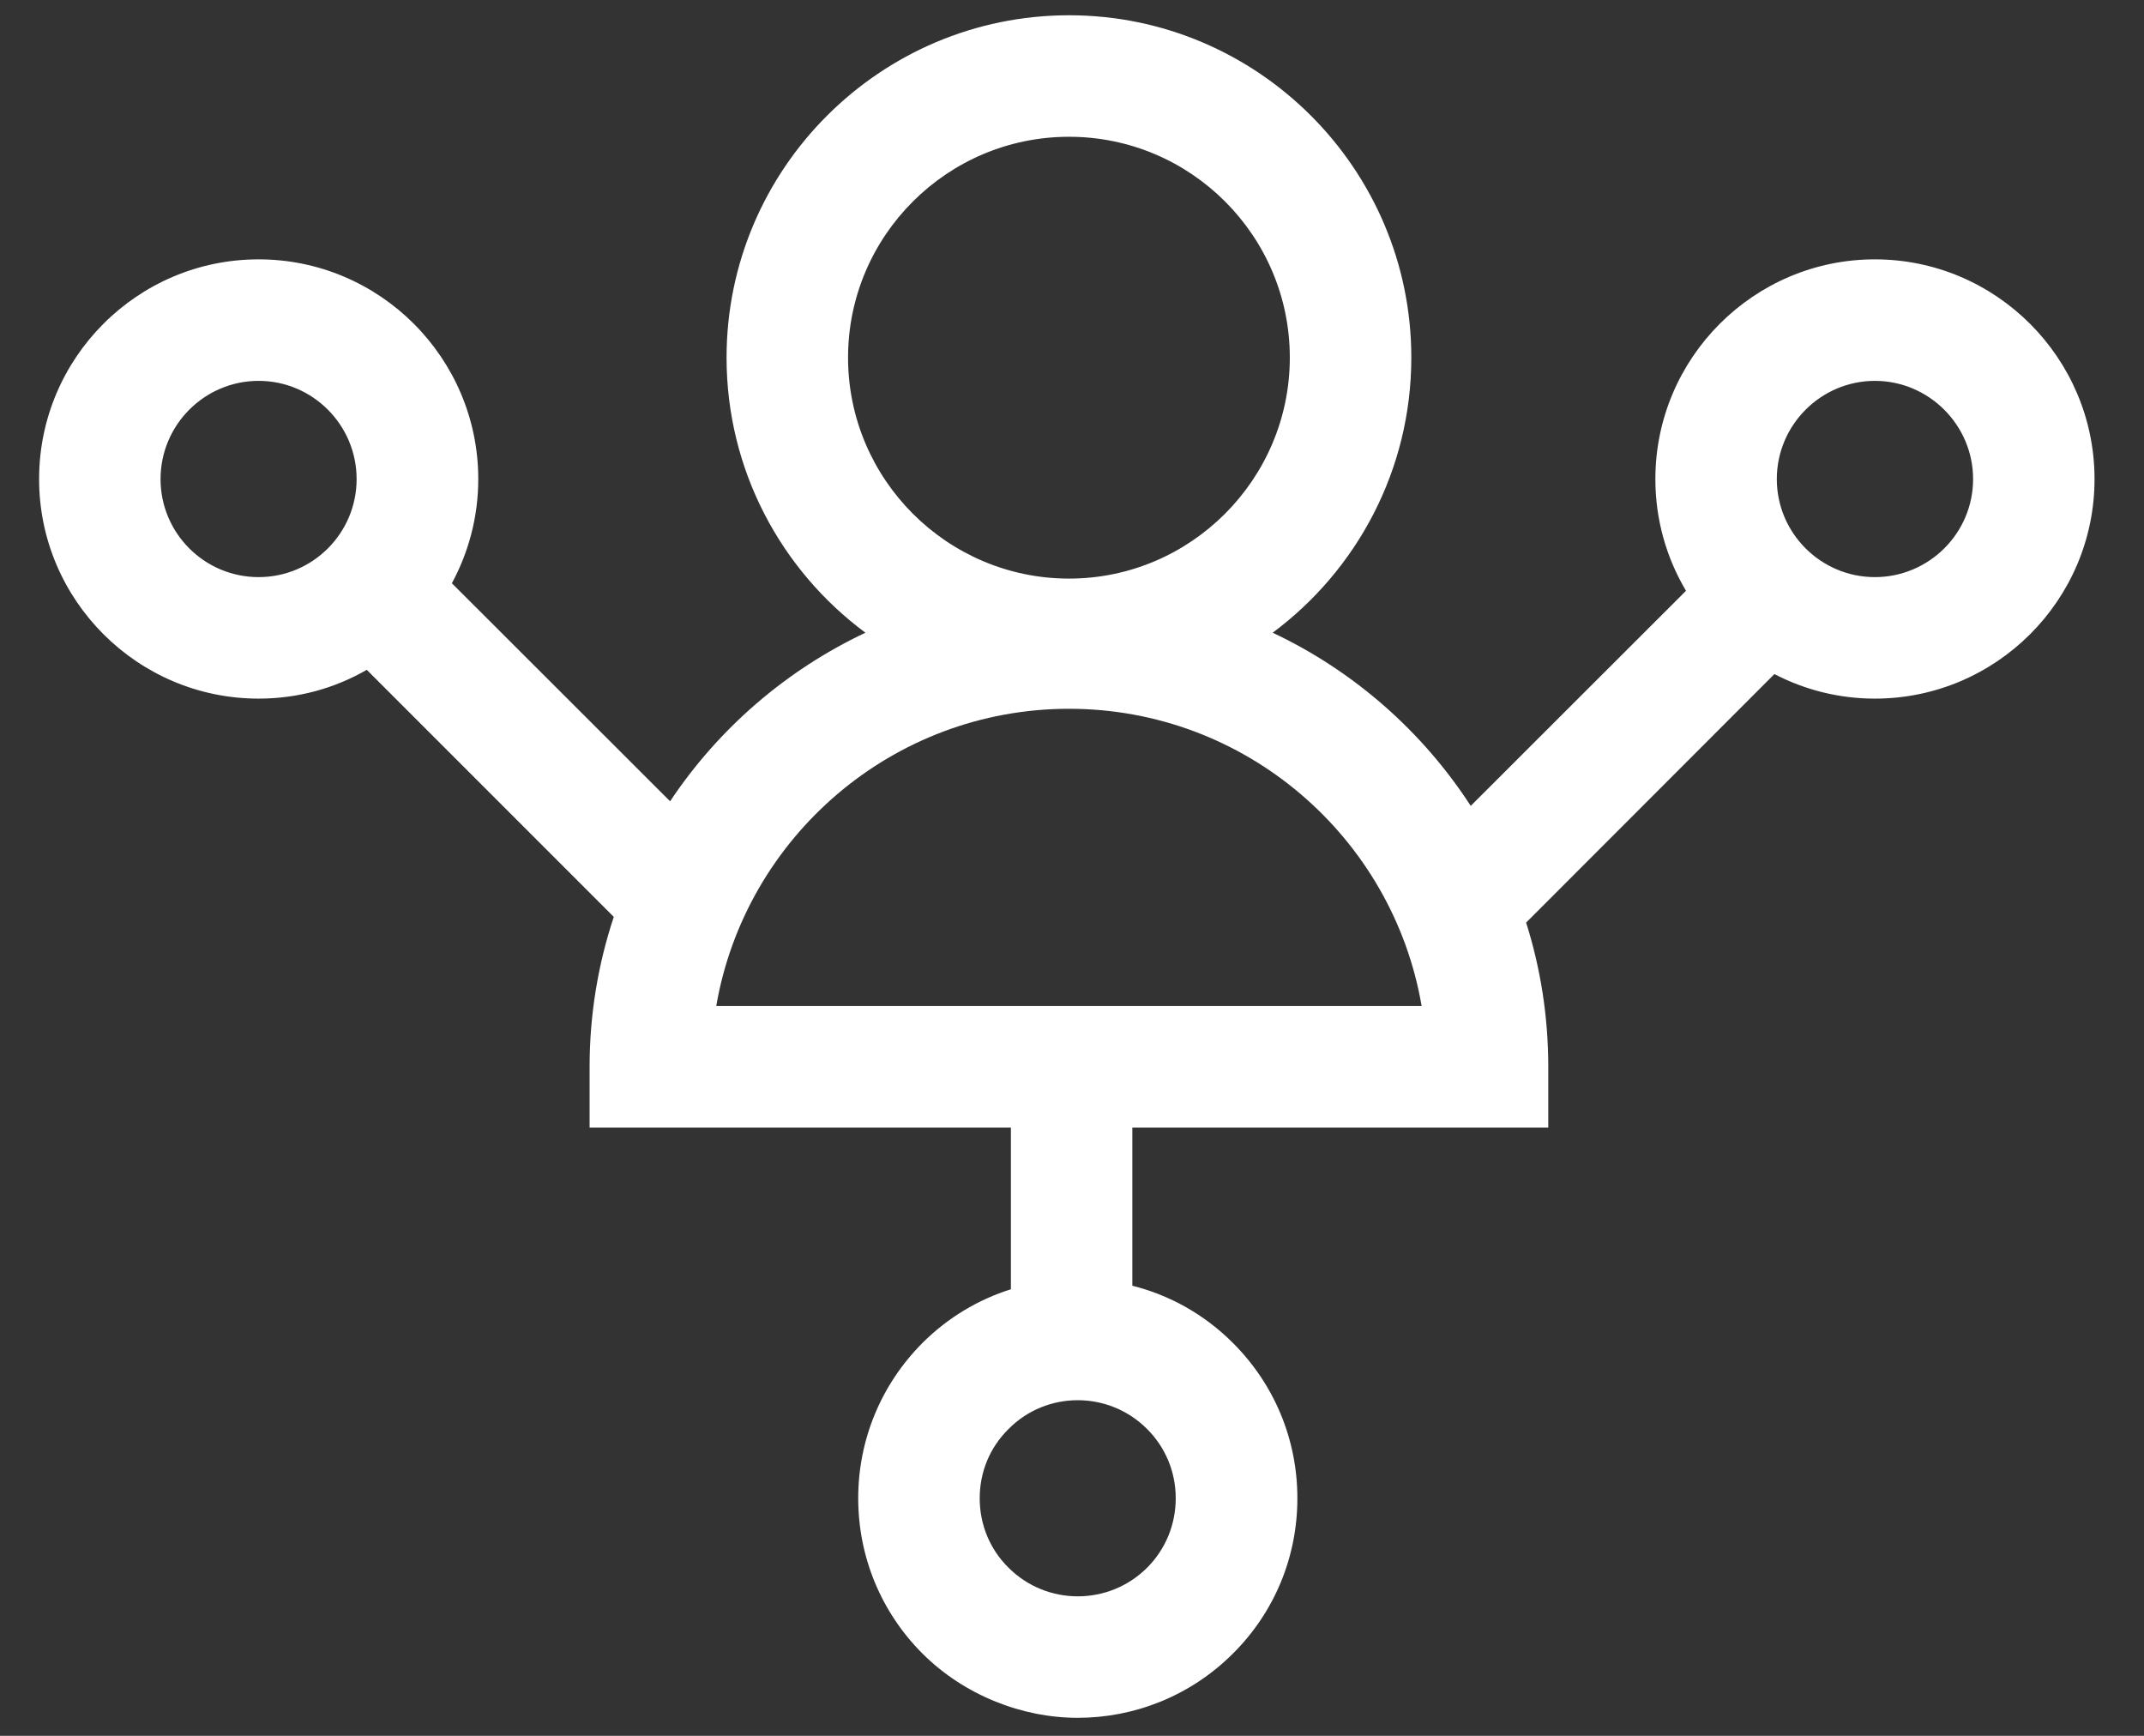 <?xml version="1.0" encoding="UTF-8"?> <svg xmlns="http://www.w3.org/2000/svg" width="42" height="34" viewBox="0 0 42 34" fill="none"><rect x="0" y="0" width="42" height="34" fill="#333333" stroke="none"/><path d="M36.728 5.08C34.359 5.08 32.428 7.011 32.428 9.384C32.428 10.18 32.645 10.928 33.028 11.572L28.811 15.785C27.864 14.324 26.518 13.141 24.931 12.393C26.576 11.17 27.647 9.21 27.647 7.004C27.647 3.308 24.638 0.299 20.942 0.299C17.246 0.299 14.233 3.308 14.233 7.004C14.233 9.21 15.304 11.17 16.953 12.393C15.398 13.127 14.074 14.273 13.127 15.695L8.852 11.424C9.181 10.816 9.369 10.122 9.369 9.384C9.369 7.011 7.438 5.08 5.066 5.08C2.693 5.08 0.766 7.011 0.766 9.384C0.766 11.756 2.697 13.684 5.066 13.684C5.836 13.684 6.559 13.481 7.185 13.12L12.024 17.959C11.716 18.884 11.55 19.872 11.55 20.895V22.085H19.803V25.253C19.17 25.452 18.573 25.803 18.07 26.305C17.26 27.119 16.812 28.2 16.812 29.347C16.812 30.493 17.26 31.578 18.07 32.388C18.881 33.198 20.012 33.647 21.112 33.647C22.211 33.647 23.314 33.227 24.153 32.388C24.967 31.578 25.415 30.497 25.415 29.347C25.415 28.197 24.967 27.119 24.153 26.305C23.589 25.741 22.906 25.365 22.182 25.184V22.085H30.33V20.895C30.33 19.911 30.178 18.96 29.896 18.071L34.76 13.203C35.35 13.51 36.019 13.684 36.728 13.684C39.1 13.684 41.031 11.753 41.031 9.384C41.031 7.015 39.1 5.08 36.728 5.08ZM5.066 11.304C4.006 11.304 3.145 10.444 3.145 9.384C3.145 8.324 4.006 7.46 5.066 7.46C6.125 7.46 6.986 8.324 6.986 9.384C6.986 10.444 6.125 11.304 5.066 11.304ZM22.472 27.991C22.833 28.352 23.032 28.833 23.032 29.347C23.032 29.86 22.833 30.345 22.472 30.706C21.723 31.455 20.504 31.455 19.756 30.706C19.39 30.345 19.192 29.86 19.192 29.347C19.192 28.833 19.39 28.352 19.756 27.991C20.128 27.614 20.62 27.426 21.112 27.426C21.604 27.426 22.096 27.614 22.472 27.991ZM16.613 7.004C16.613 4.621 18.555 2.679 20.942 2.679C23.329 2.679 25.267 4.621 25.267 7.004C25.267 9.387 23.325 11.333 20.942 11.333C18.559 11.333 16.613 9.391 16.613 7.004ZM14.031 19.705C14.599 16.403 17.481 13.883 20.942 13.883C24.403 13.883 27.285 16.403 27.849 19.705H14.031ZM36.728 11.304C35.672 11.304 34.807 10.444 34.807 9.384C34.807 8.324 35.672 7.46 36.728 7.46C37.784 7.46 38.652 8.324 38.652 9.384C38.652 10.444 37.787 11.304 36.728 11.304Z" fill="white"></path></svg> 